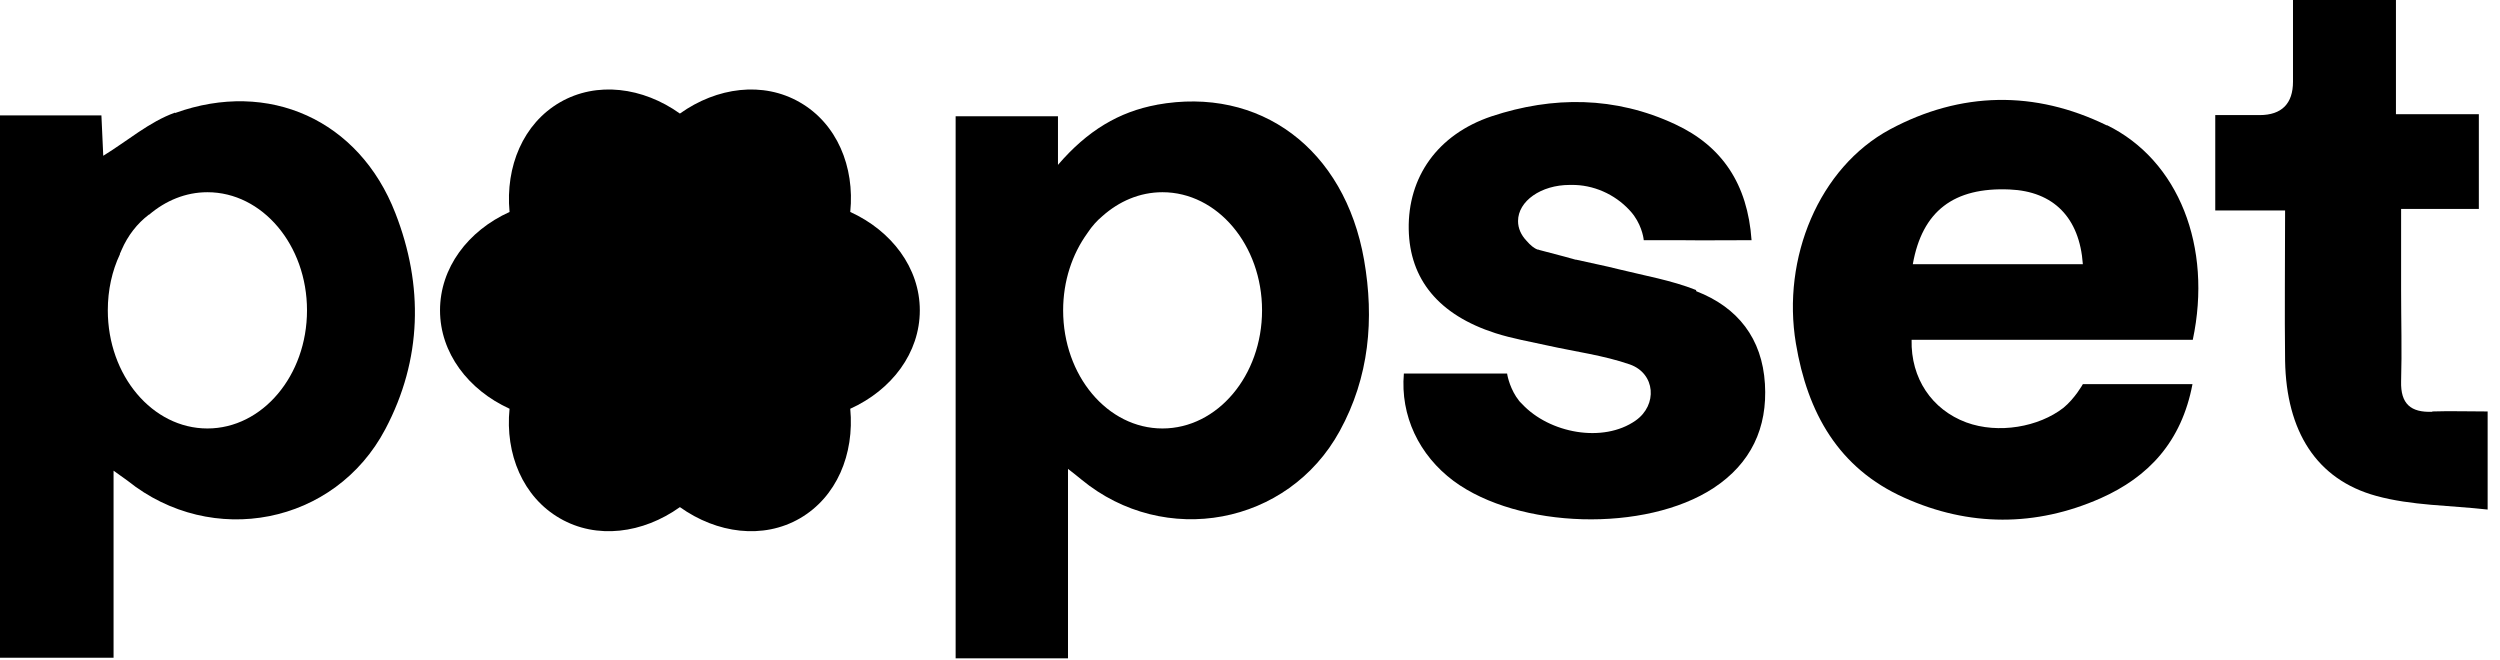 <?xml version="1.0" encoding="utf-8"?>
<svg xmlns="http://www.w3.org/2000/svg" fill="none" height="100%" overflow="visible" preserveAspectRatio="none" style="display: block;" viewBox="0 0 106 28" width="100%">
<g id="popset">
<path d="M23.742 4.339C22.185 5.24 21.425 7.056 21.605 8.987C19.841 9.785 18.657 11.356 18.657 13.159C18.657 14.961 19.854 16.532 21.605 17.331C21.412 19.249 22.172 21.077 23.742 21.979C25.3 22.88 27.258 22.622 28.828 21.502C30.399 22.622 32.356 22.88 33.914 21.979C35.472 21.077 36.232 19.262 36.051 17.331C37.816 16.532 39 14.961 39 13.159C39 11.356 37.803 9.785 36.051 8.987C36.245 7.069 35.485 5.24 33.914 4.339C32.356 3.438 30.399 3.695 28.828 4.815C27.258 3.695 25.3 3.438 23.742 4.339Z" fill="black"/>
<path d="M7.416 4.777C6.335 5.163 5.408 5.974 4.378 6.605C4.352 6.103 4.326 5.524 4.3 4.893H0V27.888H4.815V19.957C5.099 20.163 5.253 20.266 5.408 20.382C8.987 23.253 14.202 22.249 16.339 18.193C17.897 15.245 17.961 12.103 16.764 9.039C15.232 5.086 11.395 3.361 7.429 4.79L7.416 4.777ZM8.794 18.167C6.464 18.167 4.571 15.927 4.571 13.159C4.571 12.296 4.751 11.485 5.086 10.777C5.086 10.777 5.086 10.764 5.086 10.751C5.112 10.712 5.124 10.661 5.15 10.609C5.421 9.979 5.82 9.476 6.309 9.103C6.309 9.103 6.309 9.103 6.322 9.103C7.017 8.511 7.867 8.15 8.794 8.15C11.124 8.15 13.017 10.391 13.017 13.159C13.017 15.927 11.124 18.167 8.794 18.167Z" fill="black"/>
<path d="M49.056 4.442C47.446 4.738 46.107 5.536 44.858 6.991V4.931H40.519V27.914H45.283V19.88C45.566 20.099 45.708 20.215 45.85 20.331C49.378 23.24 54.618 22.275 56.807 18.27C58.056 15.991 58.275 13.532 57.837 11.021C57.013 6.309 53.421 3.644 49.043 4.442H49.056ZM49.288 18.167C46.957 18.167 45.077 15.927 45.077 13.159C45.077 11.91 45.464 10.777 46.094 9.901C46.094 9.888 46.12 9.876 46.12 9.863C46.3 9.592 46.506 9.361 46.738 9.167C47.446 8.536 48.322 8.15 49.288 8.15C51.618 8.15 53.511 10.391 53.511 13.159C53.511 15.927 51.618 18.167 49.288 18.167Z" fill="black"/>
<path d="M89.331 5.318C86.279 3.824 83.137 3.876 80.137 5.485C77.124 7.107 75.541 10.944 76.146 14.562C76.635 17.498 77.948 19.854 80.743 21.103C83.485 22.339 86.318 22.339 89.06 21.129C91.094 20.227 92.498 18.734 92.961 16.288H88.313C88.313 16.288 87.978 16.893 87.489 17.292C86.446 18.103 84.734 18.412 83.369 17.91C81.914 17.369 81.013 16.043 81.052 14.408H92.974C93.811 10.468 92.382 6.798 89.331 5.305V5.318ZM81.103 11.202C81.502 8.948 82.841 7.931 85.21 8.034C87.064 8.112 88.172 9.219 88.313 11.202H81.103Z" fill="black"/>
<path d="M71.91 12.296C70.867 11.884 69.747 11.691 68.652 11.421C68.047 11.266 67.429 11.15 66.824 11.009H66.798L66.335 10.88L65.305 10.609C65.305 10.609 65.253 10.597 65.228 10.584C65.228 10.584 65.215 10.584 65.202 10.584C65.047 10.532 64.88 10.391 64.738 10.223C64.738 10.223 64.738 10.223 64.725 10.21C64.494 9.966 64.365 9.682 64.365 9.373C64.365 8.524 65.343 7.841 66.554 7.841C66.579 7.841 66.605 7.841 66.631 7.841C67.545 7.828 68.459 8.227 69.09 8.91C69.129 8.948 69.154 8.987 69.193 9.026C69.219 9.064 69.257 9.103 69.283 9.142C69.657 9.67 69.695 10.184 69.695 10.184H71.202C72.18 10.197 73.185 10.184 74.266 10.184C74.099 7.803 73.017 6.193 71.022 5.266C68.485 4.082 65.846 4.069 63.245 4.931C60.94 5.704 59.691 7.519 59.73 9.721C59.768 11.845 61.004 13.352 63.399 14.124C64.12 14.356 64.88 14.485 65.627 14.652C66.785 14.91 67.983 15.064 69.103 15.451C70.197 15.837 70.288 17.176 69.348 17.833C67.97 18.798 65.691 18.373 64.532 17.125C64.506 17.099 64.468 17.06 64.442 17.034C64.416 17.009 64.391 16.97 64.365 16.931C64.339 16.893 64.313 16.867 64.288 16.828C63.966 16.326 63.901 15.837 63.901 15.837H62.446C61.468 15.837 60.489 15.837 59.524 15.837C59.369 17.627 60.167 19.3 61.635 20.395C64.391 22.429 69.772 22.584 72.657 20.691C74.24 19.648 74.948 18.142 74.833 16.275C74.717 14.356 73.687 13.03 71.923 12.348L71.91 12.296Z" fill="black"/>
<path d="M103.133 17.459C102.219 17.498 101.781 17.125 101.807 16.172C101.845 14.884 101.807 13.584 101.807 12.296C101.807 11.189 101.807 10.069 101.807 8.858H105.103V4.841H101.588V0H97.223C97.223 1.21 97.223 2.33 97.223 3.464C97.223 4.391 96.747 4.88 95.807 4.88C95.215 4.88 94.609 4.88 93.927 4.88V8.923H96.888C96.888 11.124 96.863 13.21 96.888 15.296C96.94 18.283 98.215 20.331 100.751 21.026C102.245 21.438 103.867 21.425 105.476 21.605V17.446C104.639 17.446 103.88 17.421 103.12 17.446L103.133 17.459Z" fill="black"/>
</g>
</svg>